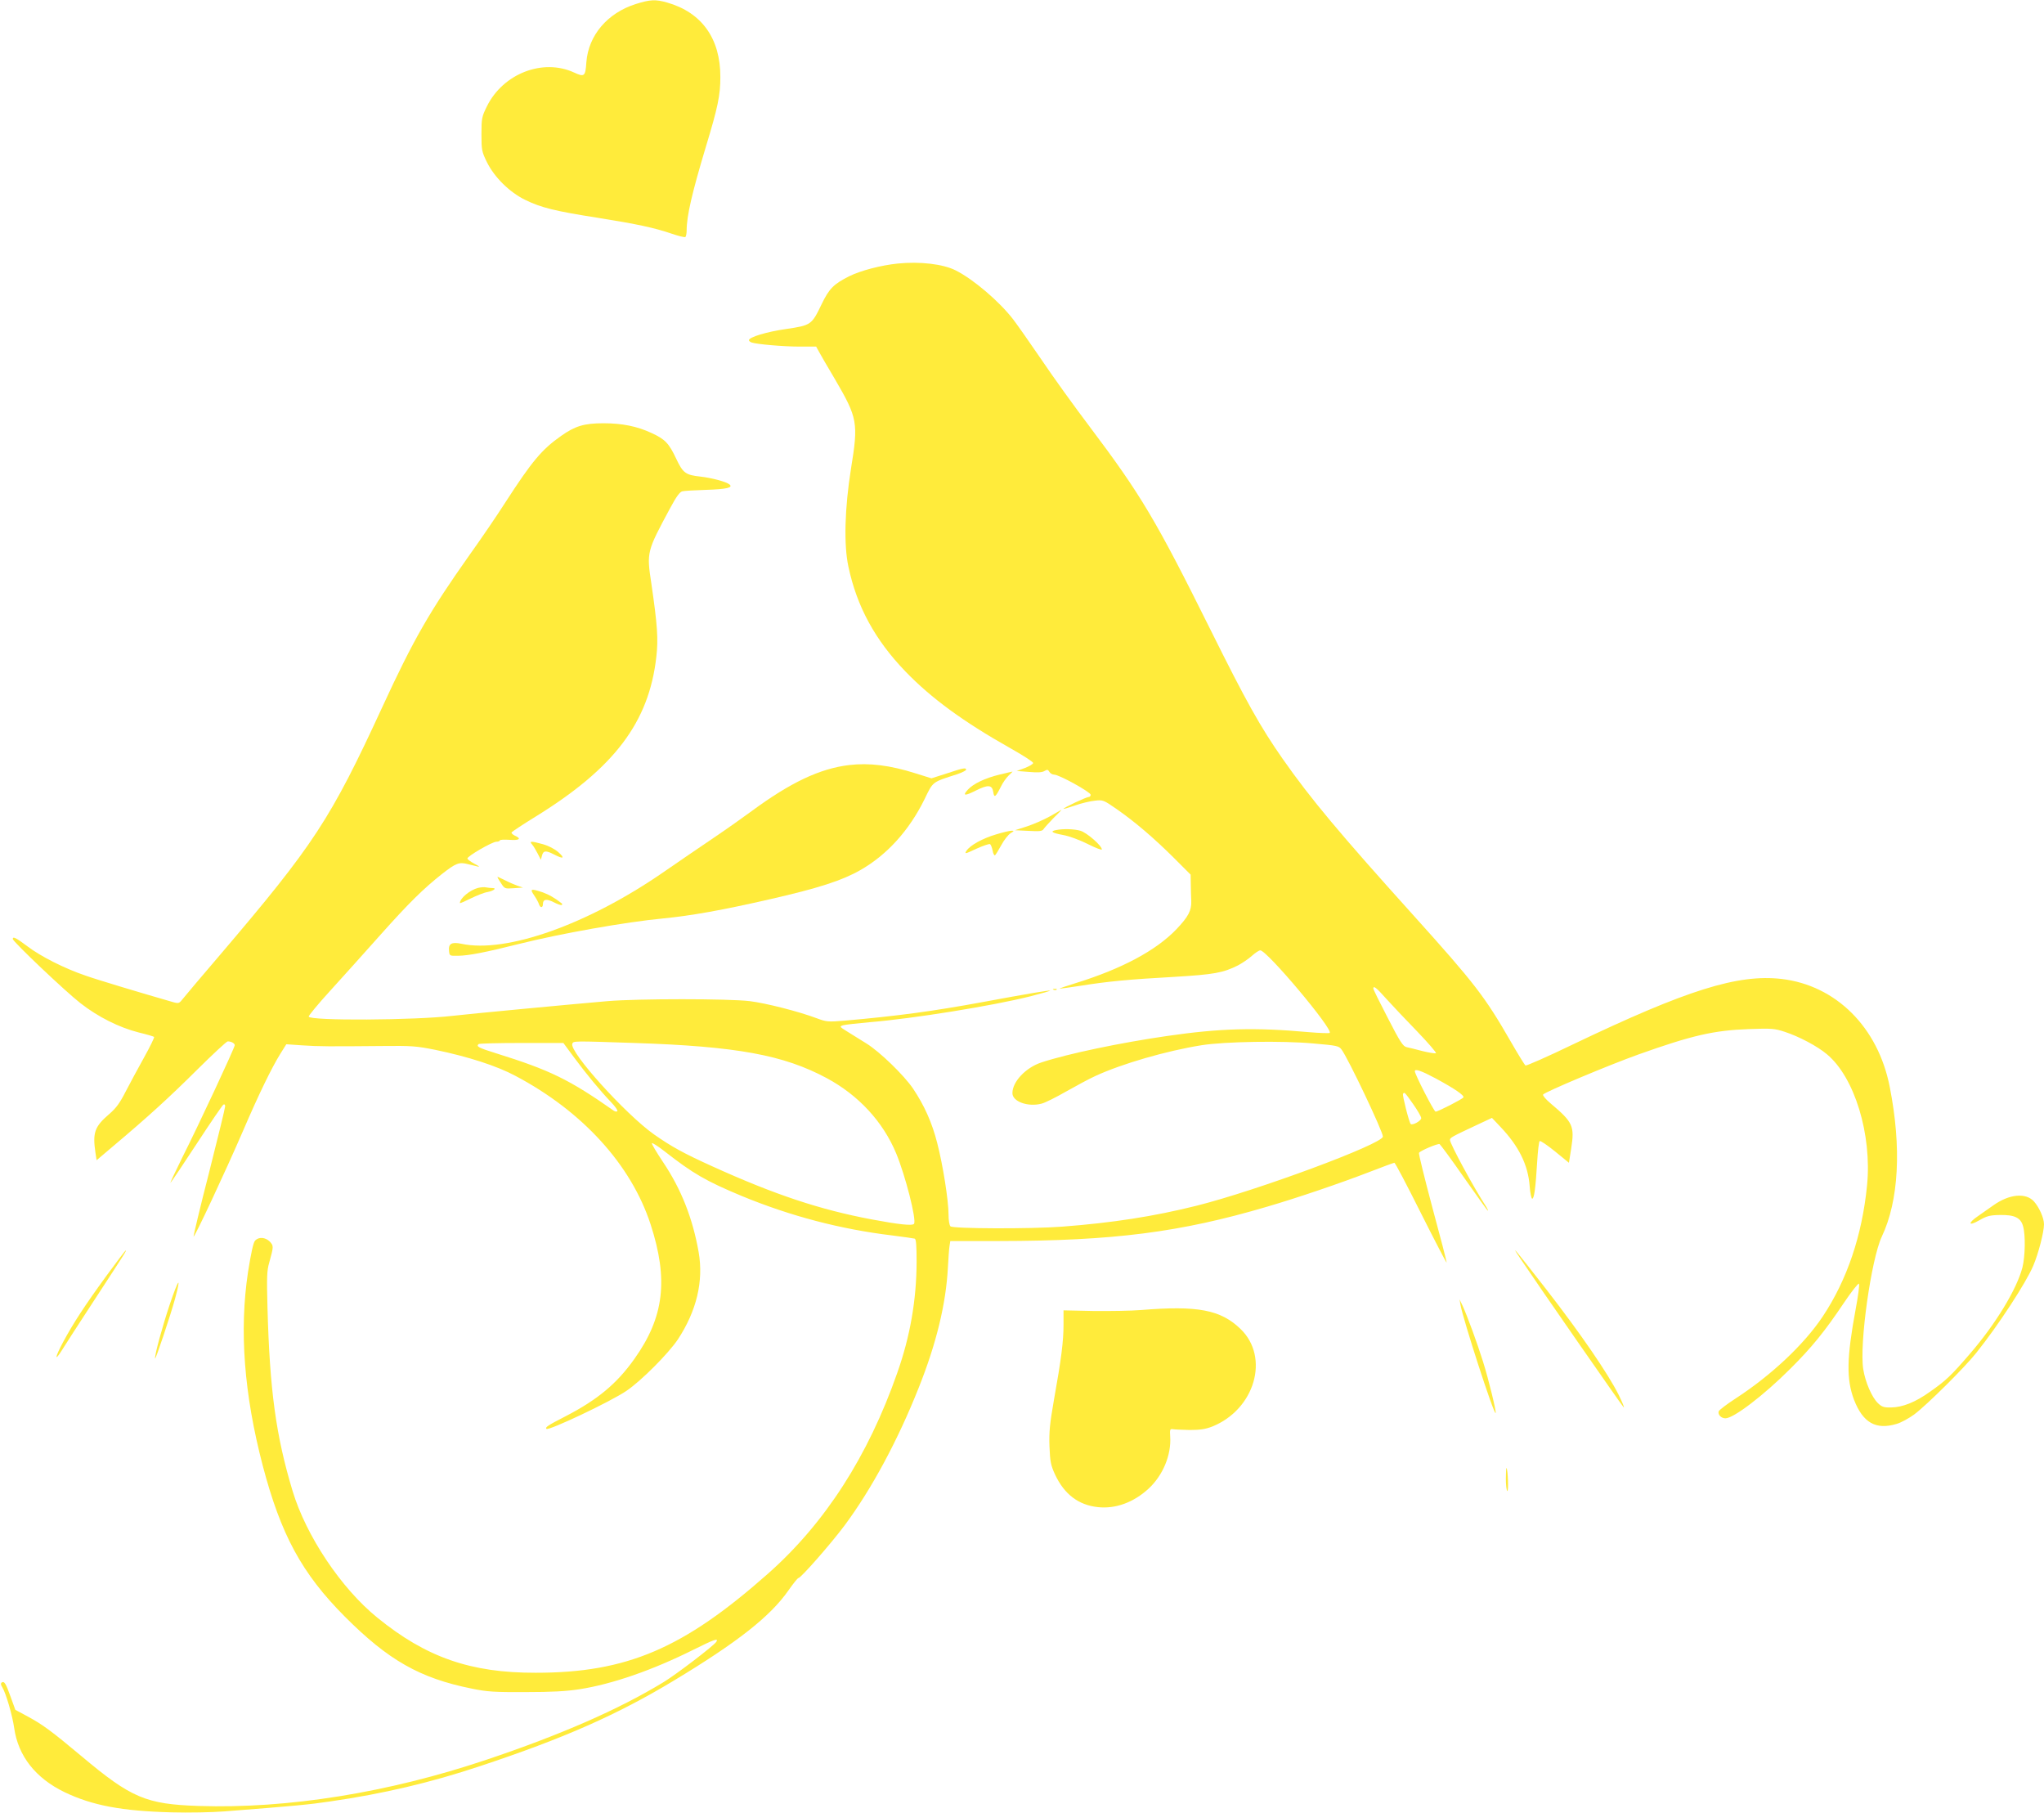 <?xml version="1.0" standalone="no"?>
<!DOCTYPE svg PUBLIC "-//W3C//DTD SVG 20010904//EN"
 "http://www.w3.org/TR/2001/REC-SVG-20010904/DTD/svg10.dtd">
<svg version="1.0" xmlns="http://www.w3.org/2000/svg"
 width="1280pt" height="1135pt" viewBox="0 0 1280 1135"
 preserveAspectRatio="xMidYMid meet">
<g transform="translate(0,1135) scale(0.1,-0.1)"
fill="#ffeb3b" stroke="none">
<path d="M3982 11325 c-178 -56 -297 -196 -310 -364 -6 -90 -12 -95 -77 -65
-196 90 -445 -7 -546 -212 -32 -65 -34 -75 -34 -174 0 -100 2 -109 34 -175 47
-95 142 -189 241 -237 98 -48 187 -70 456 -112 244 -39 352 -62 463 -100 41
-14 78 -23 83 -20 4 3 8 22 8 42 0 90 34 236 120 522 75 247 91 323 91 437 1
241 -116 405 -333 467 -73 21 -107 19 -196 -9z"/>
<path d="M5622 9700 c-106 -11 -232 -44 -303 -79 -98 -49 -127 -78 -174 -176
-62 -129 -66 -132 -223 -155 -120 -17 -232 -51 -232 -70 0 -4 7 -11 16 -14 30
-11 197 -26 302 -26 l103 0 17 -31 c9 -17 54 -95 100 -172 143 -245 148 -273
101 -562 -39 -246 -46 -475 -16 -613 53 -250 167 -459 357 -656 161 -167 363
-315 658 -481 78 -44 142 -85 142 -92 0 -6 -23 -20 -51 -31 l-52 -19 77 -6
c54 -5 83 -3 97 6 17 10 22 9 30 -5 6 -10 19 -18 31 -18 30 0 228 -109 228
-126 0 -8 -6 -14 -13 -14 -14 0 -157 -67 -157 -74 0 -2 32 7 72 21 39 14 95
27 124 30 51 6 55 4 136 -52 116 -81 232 -180 357 -304 l107 -107 1 -59 c0
-33 2 -81 3 -106 2 -60 -18 -98 -94 -178 -128 -133 -342 -247 -629 -336 -62
-19 -106 -34 -100 -35 7 0 68 9 135 19 163 26 294 39 583 55 249 15 304 25
398 72 26 14 65 40 86 59 21 19 45 35 53 35 42 0 457 -494 435 -517 -4 -3 -64
-1 -134 5 -332 30 -552 24 -883 -24 -291 -42 -623 -111 -789 -166 -97 -32
-181 -120 -181 -192 0 -53 97 -88 182 -66 24 6 93 41 154 76 62 35 145 80 185
98 165 76 444 157 664 192 146 23 504 29 699 11 148 -13 160 -15 177 -38 41
-54 259 -513 259 -545 0 -46 -788 -338 -1167 -433 -268 -67 -527 -107 -842
-131 -196 -15 -684 -13 -699 2 -7 7 -12 39 -12 73 0 88 -35 310 -71 449 -32
126 -80 234 -151 340 -56 83 -209 232 -294 284 -38 24 -91 57 -119 74 -48 30
-49 31 -25 39 14 4 88 12 165 19 271 22 772 103 1007 162 70 18 126 34 124 36
-4 3 -137 -19 -423 -72 -309 -57 -532 -87 -861 -116 -108 -9 -116 -8 -178 15
-115 43 -316 94 -419 107 -134 16 -700 16 -890 0 -222 -19 -878 -81 -970 -92
-238 -28 -893 -32 -902 -5 -1 6 58 78 133 160 75 83 219 242 319 355 175 196
266 286 384 379 86 67 106 75 160 61 25 -6 55 -13 66 -16 11 -2 0 6 -24 18
-24 13 -44 28 -44 33 0 15 154 104 181 105 12 0 22 4 22 8 0 5 27 6 60 4 63
-5 78 7 34 26 -14 7 -23 16 -20 21 4 5 70 49 148 97 495 305 712 592 758 1001
13 111 7 198 -31 459 -30 198 -30 199 120 477 37 69 59 98 74 101 12 3 78 7
148 9 129 4 172 14 147 34 -20 17 -111 41 -181 49 -93 10 -110 22 -152 111
-46 98 -70 123 -155 162 -90 42 -184 61 -301 61 -121 0 -177 -17 -265 -79
-122 -86 -182 -158 -349 -416 -53 -83 -154 -231 -225 -330 -249 -352 -350
-527 -545 -950 -326 -707 -429 -863 -1015 -1551 -113 -132 -218 -256 -232
-274 -26 -33 -28 -34 -65 -24 -205 59 -475 140 -548 166 -132 45 -280 120
-363 183 -72 54 -92 64 -92 46 0 -16 332 -331 424 -402 110 -86 242 -152 364
-183 50 -12 94 -25 97 -28 3 -3 -25 -61 -63 -129 -38 -68 -90 -165 -116 -215
-35 -69 -59 -102 -102 -139 -92 -79 -105 -116 -86 -244 l7 -45 105 89 c215
181 350 304 524 477 99 98 185 178 192 178 22 0 44 -12 44 -24 0 -15 -222
-492 -330 -706 -45 -91 -77 -160 -72 -155 6 6 80 116 165 246 85 130 160 240
166 243 6 4 11 0 11 -10 0 -10 -45 -195 -100 -412 -56 -217 -99 -399 -98 -404
4 -11 198 403 310 662 100 233 181 398 234 483 l37 59 101 -7 c105 -7 164 -7
501 -4 183 2 211 0 331 -24 207 -43 384 -100 502 -163 420 -222 724 -556 846
-929 113 -347 85 -582 -102 -844 -110 -155 -231 -255 -430 -358 -113 -58 -129
-69 -120 -79 14 -13 403 171 501 238 93 63 262 233 322 322 117 178 162 364
130 547 -37 210 -108 392 -222 562 -41 61 -72 114 -71 119 2 5 37 -17 78 -49
180 -141 262 -188 485 -281 303 -125 617 -208 942 -247 71 -9 134 -18 141 -20
9 -3 12 -42 12 -147 -1 -236 -40 -464 -121 -693 -183 -523 -453 -942 -809
-1257 -531 -470 -884 -621 -1455 -621 -407 -1 -686 96 -992 345 -227 184 -446
512 -531 794 -104 345 -143 629 -157 1149 -5 188 -4 229 11 280 28 102 28 104
4 131 -28 28 -70 32 -93 6 -11 -12 -25 -78 -44 -197 -55 -365 -25 -762 92
-1210 114 -434 245 -676 514 -946 273 -274 471 -386 794 -451 97 -20 142 -23
337 -22 166 0 255 5 340 18 205 32 458 120 714 248 129 64 157 74 142 49 -15
-24 -249 -203 -331 -253 -281 -171 -642 -329 -1110 -486 -613 -206 -1243 -307
-1800 -289 -331 11 -423 50 -735 312 -189 158 -242 197 -336 248 l-78 42 -29
80 c-31 87 -40 101 -56 91 -7 -5 -7 -14 3 -29 23 -37 64 -178 75 -257 25 -174
133 -312 314 -400 174 -84 361 -119 672 -127 105 -3 253 0 330 6 450 35 533
43 660 62 334 48 634 119 940 221 528 175 860 322 1215 536 398 240 603 401
717 564 30 43 58 78 63 78 15 0 202 213 288 328 169 227 334 533 465 863 111
278 171 526 183 754 3 55 7 115 10 133 l5 32 302 0 c720 1 1136 54 1682 215
191 56 459 147 645 219 80 31 148 56 152 56 5 0 80 -143 167 -317 88 -175 160
-313 160 -308 1 6 -39 160 -89 344 -49 184 -87 338 -84 343 9 14 116 59 129
55 5 -3 75 -97 154 -211 79 -113 146 -206 148 -206 3 0 -1 10 -9 23 -77 117
-228 396 -228 420 0 14 11 20 169 94 l94 44 53 -56 c116 -122 173 -239 183
-370 3 -44 11 -80 16 -80 12 0 21 63 31 228 4 70 11 130 16 133 5 3 48 -26 96
-65 l87 -71 14 88 c22 142 12 165 -128 283 -30 25 -51 50 -48 56 10 16 415
186 597 251 334 119 471 151 691 159 143 5 161 4 225 -17 89 -29 205 -90 265
-141 173 -144 282 -502 251 -820 -31 -314 -125 -592 -278 -822 -117 -175 -322
-368 -547 -514 -54 -35 -101 -71 -104 -79 -7 -20 15 -44 42 -44 51 0 239 143
406 310 134 133 216 234 336 413 47 70 90 124 94 120 5 -5 -5 -78 -21 -163
-56 -303 -58 -435 -10 -563 56 -145 137 -191 267 -152 28 8 77 35 110 59 80
60 316 294 389 386 137 171 312 439 357 546 32 75 67 211 67 259 0 39 -30 106
-63 143 -51 56 -154 46 -252 -23 -27 -19 -71 -50 -97 -68 -68 -46 -62 -67 7
-27 47 27 67 32 128 33 92 2 132 -17 146 -71 16 -55 13 -189 -4 -257 -35 -136
-168 -355 -328 -540 -116 -135 -150 -168 -250 -238 -92 -66 -172 -98 -245 -99
-45 -1 -58 4 -82 27 -38 37 -79 131 -92 213 -25 158 50 688 116 829 107 225
125 558 50 938 -73 374 -337 636 -678 676 -274 31 -591 -68 -1304 -409 -159
-77 -294 -136 -299 -133 -5 3 -47 71 -93 151 -161 280 -225 363 -605 785 -468
519 -649 736 -822 983 -140 200 -229 359 -453 810 -342 688 -435 844 -758
1273 -94 124 -230 313 -302 420 -73 107 -152 219 -175 249 -87 113 -249 251
-360 307 -79 40 -224 57 -363 43z m3058 -4602 c36 -40 123 -132 193 -204 70
-73 124 -135 119 -138 -4 -3 -42 3 -83 13 -41 11 -86 22 -101 25 -22 5 -40 32
-117 182 -50 96 -91 179 -91 185 0 20 19 6 80 -63z m-4706 -278 c639 -21 933
-75 1203 -220 199 -107 352 -272 435 -471 58 -140 128 -415 112 -441 -9 -14
-98 -4 -263 27 -326 61 -611 156 -1001 333 -181 82 -255 123 -365 200 -178
126 -531 517 -511 567 6 18 3 18 390 5z m-378 -92 c77 -104 164 -209 232 -280
25 -26 42 -51 38 -55 -4 -4 -13 -3 -21 2 -281 197 -401 255 -737 360 -112 35
-127 43 -111 58 3 4 124 7 269 7 l262 0 68 -92z m5393 -129 c122 -66 183 -108
175 -120 -7 -11 -159 -89 -174 -89 -10 0 -130 234 -130 253 0 17 39 4 129 -44z
m-140 -161 c28 -40 51 -79 51 -89 0 -16 -55 -47 -66 -36 -10 10 -53 180 -48
188 8 14 10 12 63 -63z"/>
<path d="M5317 6560 c-183 -22 -367 -109 -611 -289 -50 -37 -156 -112 -236
-166 -80 -54 -222 -151 -316 -216 -475 -328 -984 -508 -1264 -448 -62 13 -83
1 -78 -45 3 -31 4 -31 58 -30 66 1 173 22 380 74 259 65 671 138 905 160 173
17 366 51 671 121 298 68 447 116 561 181 167 95 306 248 402 443 56 115 45
106 209 159 28 10 52 22 52 27 0 14 -18 11 -120 -23 l-97 -31 -99 31 c-161 51
-291 67 -417 52z"/>
<path d="M6258 6500 c-90 -22 -163 -57 -197 -94 -36 -39 -20 -41 49 -6 78 39
103 37 110 -9 6 -39 14 -33 49 36 11 23 33 54 48 68 15 14 26 25 23 24 -3 0
-40 -9 -82 -19z"/>
<path d="M6575 6239 c-38 -21 -104 -50 -144 -63 l-75 -24 85 -4 c69 -4 86 -2
94 11 6 9 34 40 62 69 29 28 52 52 50 52 -1 -1 -33 -19 -72 -41z"/>
<path d="M6613 6153 c-40 -8 -25 -18 45 -31 39 -7 103 -31 155 -57 48 -24 87
-39 87 -33 0 23 -95 106 -135 117 -39 11 -108 13 -152 4z"/>
<path d="M6238 6126 c-85 -25 -163 -68 -186 -103 -13 -21 -8 -20 62 13 42 19
81 32 86 29 5 -3 12 -21 16 -40 3 -19 10 -32 15 -30 4 3 22 32 39 63 17 32 43
65 58 75 23 14 24 16 7 16 -11 0 -55 -10 -97 -23z"/>
<path d="M3332 6063 c9 -10 24 -36 35 -57 l20 -39 7 26 c8 32 24 34 76 7 58
-30 70 -24 27 14 -22 20 -61 40 -95 50 -77 21 -90 21 -70 -1z"/>
<path d="M3136 5823 c24 -38 25 -38 82 -34 l57 4 -36 12 c-19 7 -54 22 -77 34
-23 11 -43 21 -46 21 -3 0 6 -17 20 -37z"/>
<path d="M2994 5791 c-51 -13 -114 -65 -114 -95 0 -3 30 10 68 29 37 18 84 37
105 40 39 8 61 25 30 25 -10 0 -27 2 -38 4 -11 3 -34 1 -51 -3z"/>
<path d="M3345 5744 c13 -19 27 -44 30 -55 8 -25 25 -24 25 1 0 31 23 34 70
10 23 -12 45 -19 48 -16 3 3 3 7 1 9 -44 35 -83 57 -123 71 -73 24 -79 21 -51
-20z"/>
<path d="M6598 5153 c7 -3 16 -2 19 1 4 3 -2 6 -13 5 -11 0 -14 -3 -6 -6z"/>
<path d="M9521 3470 c102 -153 632 -916 646 -930 8 -8 -6 27 -31 78 -67 133
-236 380 -451 657 -205 263 -230 293 -164 195z"/>
<path d="M667 3363 c-137 -188 -208 -297 -272 -416 -51 -95 -56 -128 -7 -50
16 26 110 172 209 323 201 308 196 300 189 300 -2 0 -56 -71 -119 -157z"/>
<path d="M1062 3180 c-47 -142 -93 -310 -91 -335 1 -16 97 270 125 373 41 151
22 128 -34 -38z"/>
<path d="M9146 3180 c17 -94 209 -688 220 -677 6 6 -44 211 -79 322 -37 118
-96 279 -127 348 l-20 42 6 -35z"/>
<path d="M7145 3148 c-60 -5 -194 -7 -297 -6 l-188 4 0 -91 c0 -103 -14 -213
-60 -470 -26 -149 -31 -199 -28 -290 4 -98 8 -118 35 -177 58 -124 147 -191
268 -204 111 -12 223 29 317 115 90 83 144 211 136 328 -3 43 -1 48 17 45 11
-2 58 -4 105 -5 65 0 98 5 140 21 268 107 363 433 179 611 -125 121 -269 148
-624 119z"/>
<path d="M9430 2092 c0 -39 4 -73 9 -77 9 -5 4 134 -5 144 -2 2 -4 -28 -4 -67z"/>
</g>
</svg>
